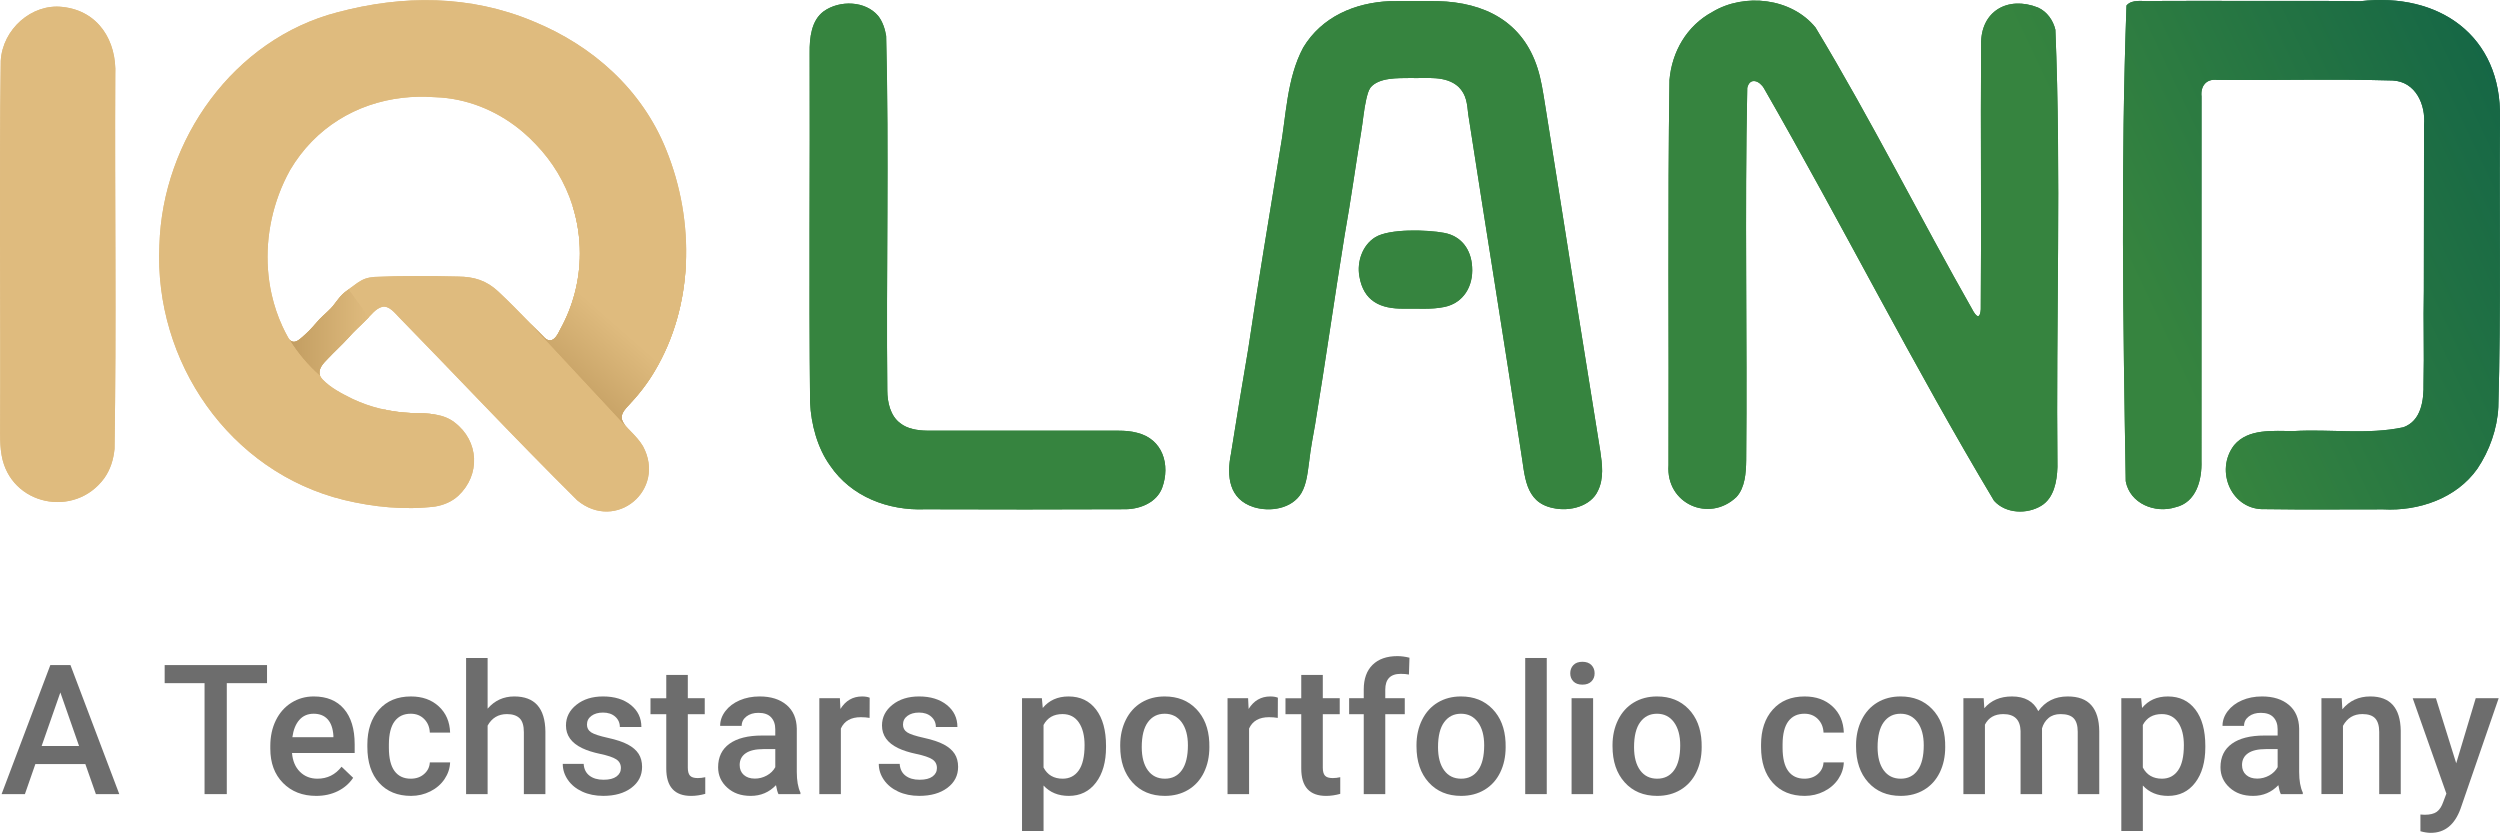 <?xml version="1.0" encoding="UTF-8"?>
<svg id="Layer_2" data-name="Layer 2" xmlns="http://www.w3.org/2000/svg" xmlns:xlink="http://www.w3.org/1999/xlink" viewBox="0 0 2522.41 840.3">
  <defs>
    <style>
      .cls-1 {
        fill: url(#linear-gradient-12);
      }

      .cls-1, .cls-2, .cls-3, .cls-4, .cls-5, .cls-6, .cls-7, .cls-8, .cls-9, .cls-10, .cls-11, .cls-12, .cls-13, .cls-14, .cls-15 {
        stroke-width: 0px;
      }

      .cls-2 {
        fill: url(#linear-gradient);
      }

      .cls-3 {
        fill: url(#linear-gradient-6);
      }

      .cls-4 {
        fill: url(#linear-gradient-11);
      }

      .cls-5 {
        fill: url(#linear-gradient-5);
      }

      .cls-6 {
        fill: none;
      }

      .cls-7 {
        fill: url(#linear-gradient-2);
      }

      .cls-8 {
        fill: #dfbb7e;
      }

      .cls-9 {
        fill: url(#linear-gradient-7);
      }

      .cls-10 {
        fill: url(#linear-gradient-3);
      }

      .cls-11 {
        fill: url(#linear-gradient-9);
      }

      .cls-12 {
        fill: url(#linear-gradient-8);
      }

      .cls-13 {
        fill: #6d6d6d;
      }

      .cls-14 {
        fill: url(#linear-gradient-10);
      }

      .cls-15 {
        fill: url(#linear-gradient-4);
      }
    </style>
    <linearGradient id="linear-gradient" x1="2020.66" y1="4.03" x2="2478.58" y2="-211.97" gradientUnits="userSpaceOnUse">
      <stop offset="0" stop-color="#36843f"/>
      <stop offset="1" stop-color="#0f6147"/>
    </linearGradient>
    <linearGradient id="linear-gradient-2" x1="2168.62" y1="317.7" x2="2626.54" y2="101.7" xlink:href="#linear-gradient"/>
    <linearGradient id="linear-gradient-3" x1="2096.73" y1="165.29" x2="2554.65" y2="-50.71" xlink:href="#linear-gradient"/>
    <linearGradient id="linear-gradient-4" x1="1932.5" y1="-182.89" x2="2390.42" y2="-398.89" xlink:href="#linear-gradient"/>
    <linearGradient id="linear-gradient-5" x1="2016.36" y1="-5.1" x2="2474.28" y2="-221.1" xlink:href="#linear-gradient"/>
    <linearGradient id="linear-gradient-6" x1="2168.62" y1="317.7" x2="2626.54" y2="101.7" xlink:href="#linear-gradient"/>
    <linearGradient id="linear-gradient-7" x1="2096.73" y1="165.29" x2="2554.65" y2="-50.71" xlink:href="#linear-gradient"/>
    <linearGradient id="linear-gradient-8" x1="1932.5" y1="-182.89" x2="2390.42" y2="-398.89" xlink:href="#linear-gradient"/>
    <linearGradient id="linear-gradient-9" x1="2016.36" y1="-5.1" x2="2474.28" y2="-221.1" xlink:href="#linear-gradient"/>
    <linearGradient id="linear-gradient-10" x1="547.37" y1="383.98" x2="607.85" y2="314.86" gradientUnits="userSpaceOnUse">
      <stop offset="0" stop-color="#c29d61"/>
      <stop offset="1" stop-color="#dfbb7e"/>
    </linearGradient>
    <linearGradient id="linear-gradient-11" x1="292.65" y1="335.43" x2="371.98" y2="335.43" xlink:href="#linear-gradient-10"/>
    <linearGradient id="linear-gradient-12" x1="292.65" y1="335.43" x2="371.98" y2="335.43" xlink:href="#linear-gradient-10"/>
  </defs>
  <g id="Layer_1-2" data-name="Layer 1">
    <g>
      <path class="cls-8" d="M672.14,151.06c-24.3-60.56-73.93-104.84-133.73-129.37l-.19-.08c-64.04-26.87-131.77-26.76-197.56-9.26-104.84,27.07-176.78,128.67-179.82,235.09-5.6,117.45,70.67,228.75,186.3,257,29.61,7.13,61.06,10.38,91.82,6.64,8.72-1.44,16.96-4.9,23.46-10.88,22.55-21.21,21.03-55.09-3.69-73.95-5.7-4.46-12.18-6.72-19-7.92-7.77-1.36-15.97-1.32-23.94-1.54-10.76-.44-21.39-1.85-31.78-4.36-9.64-2.31-19.08-5.58-28.21-9.9-10.81-5.36-22.13-11.06-30.51-19.86-1.18-1.29-1.97-2.58-2.44-3.85-.54-1.46-.65-2.91-.46-4.34.64-4.55,4.51-8.8,8.12-12.35,6.76-7.16,14.14-13.86,20.94-21.26,6.16-7.19,10.86-10.89,17.85-18.07,5.15-4.7,9.41-11.32,16.3-13.2,7.13-1.49,12.82,6.32,17.46,10.99,26.84,27.51,53.43,55.25,80.09,82.92,1.33,1.38,2.66,2.76,3.99,4.14,31.49,32.68,63.1,65.24,95.34,97.2,39.12,32.24,89.98-10.66,66.26-54.63-3.37-5.7-7.99-10.55-12.59-15.28l-.35-.37c-1.48-1.55-3.17-3.21-4.64-5-2.68-3.22-4.7-6.8-3.67-10.73.71-3.02,3.18-6.06,5.96-9.03,10.33-10.85,19.68-22.71,27.27-35.67,19.42-32.71,29.48-69.83,31.31-107.54,1.92-39.33-5.14-79.29-19.89-115.54ZM585.07,255.58c0,27.81-7.17,53.94-19.77,76.65-1.31,2.82-2.87,5.77-4.72,7.94-2.87,3.39-6.44,4.86-10.84.9-5.1-5.02-10.14-10.14-15.16-15.27l-.16-.17c-10.26-10.48-20.48-21.03-31.17-31.02l-.15-.14c-12.17-11.49-24.69-15.32-41.12-15.43-28.05-.69-56.2-.88-84.22.38-3.23.29-6.41.79-9.36,1.85-5.56,2.08-10.13,5.91-14.87,9.36-3.46,2.62-7.06,5.07-10.13,8.61-2.14,2.46-4.03,5.15-6.05,7.71-4.24,5.89-10.19,10.1-15.12,15.33-4.7,5.22-8.95,10.51-14.17,15.11-3.92,3.48-8.03,7.76-11.89,7.49-1.2-.09-2.38-.61-3.53-1.74-.66-.65-1.31-1.5-1.95-2.59-2.12-3.77-4.08-7.62-5.86-11.52-4.69-10.23-8.24-20.88-10.7-31.75-7.55-33.36-4.76-68.84,7.17-100.99,3.11-8.38,6.85-16.54,11.19-24.37h0c.08-.16.16-.3.24-.45,25.15-42.56,66.79-67.47,113.51-72.8,10.27-1.18,20.78-1.41,31.41-.67,2.57.06,5.13.2,7.68.41,31.01,2.5,59.73,15.51,82.73,35.2,4.34,3.71,8.48,7.67,12.39,11.84,16.9,17.43,29.82,38.73,37.31,62.45,4.75,15.04,7.31,31.06,7.31,47.68Z"/>
      <path class="cls-8" d="M63.03,7C31.96,3.42,2.51,29.58.76,61.43c-1.66,125.46.03,251.03-.65,376.49.06,7.06.25,14.48,1.55,21.55,8.93,50.61,73.85,63.77,103.58,22.94,6.09-8.63,9.18-18.4,10.31-29.37,2-125.73.12-251.58.76-377.35,1.59-34.25-16.87-64.73-53.1-68.66l-.19-.02Z"/>
      <path class="cls-2" d="M1614.64,455.26c-7.43-46.84-14.96-93.72-22.53-140.53l-.03-.2c-11.1-70.22-22.12-140.64-33.46-210.87-1.92-11.7-3.64-23.48-7.28-34.79-14.94-46.99-53.33-66.51-100.8-67.74-16.06-.27-32.22-.1-48.26.02-35.28,1.56-68.65,15.75-87.34,46.78-16.98,31.68-17.1,69.58-23.55,104.31-10.83,66.69-22.14,133.28-32.02,200.11-6.09,35.1-11.71,70.31-17.38,105.52-4.52,22.62-2.09,45.77,22.91,53.78,16.55,5.15,38.5,1.74,48.06-14.05,5.68-9.69,6.51-22.08,8.11-33.22,1.35-11.97,3.63-23.77,5.75-35.61,10.56-63.82,19.54-127.91,29.92-191.75,6.16-34.29,10.84-68.92,16.54-103.3,1.9-11.12,2.78-23.15,5.31-33.93,1.05-4.17,1.89-8.06,4.18-11.44,8.58-10.35,27.85-9.45,40.41-9.64,16.16.55,35.45-2.84,48.37,8.87,8.17,8,8.68,17.18,9.86,27.88,17.51,113.45,35.93,226.79,53.2,340.29,4.07,23.36,3.32,50.84,32.14,56.8,16.99,3.93,38.68-1.76,45.65-17.71,5.95-12.23,4.2-26.54,2.24-39.58ZM1330.25,30.46c-.61.52-1.96,1.56-2.3,1.88.53-.61,1.31-1.15,1.98-1.72l.17-.14c.96-.87,2.03-1.81,2.94-2.64.19-.16-1.34,1.31-2.79,2.62Z"/>
      <path class="cls-7" d="M2522.37,119.33c1.92-83.67-61.99-127.39-140.94-118.1-49.14-.66-98.32-.04-147.45-.34-21.28.16-42.67-.17-63.95.21-7.98.5-18.76-2.28-24.47,4.44-5.76,158.63-3.46,320.67-.78,479.94,4.15,22.66,29.62,32.9,50.24,26.29,21-4.82,26.83-27.67,26.18-46.73,0-122.55-.05-245.11.06-367.65-1.13-10.4,4.66-18.17,15.81-16.75,58.98.5,118.1-1.11,177.05.58,23.12,1.09,33.57,24.32,31.64,45.13-.19,55.67.03,111.36-.19,167.01-.69,31.16.45,62.28-.32,93.44.38,17-2.26,37.96-20.44,44.32-35.9,7.67-74.04,1.67-110.67,3.81-20.25.06-45.57-2.94-59.97,14.23-19.92,25.94-2.48,66.12,31.28,64.55,39.65.63,79.42.15,119.1.21,35.67,1.94,73.89-11,95.01-40.98,12.13-18,20.09-40.22,21.18-62.14,2.76-96.99.88-194.22,1.64-291.27v-.2Z"/>
      <path class="cls-10" d="M2073.81,29.99c-2.32-9.6-8.45-18.28-17.53-22.37-30.49-12.1-58.21,3.69-57.42,37.67-.62,88.88.4,177.88-.35,266.73-.46,7.16-2.59,9.88-7.08,2.77-54.08-95.09-103.2-193.43-159.66-287.06-24.39-29.88-71.75-35.11-104.07-15.66-25.91,14.05-40.8,40.13-43.27,68.69-1.86,129.43-.5,259.03-.96,388.5-2.87,38.97,40.99,58.5,68.57,32.17,8.69-9.49,9.64-24.48,9.82-37.05,1.16-125.17-1.6-250.63,1.07-375.67,2.62-11.25,12.66-7.16,17,.65,79,137.54,150.59,279.97,231.98,415.87,11.74,13.12,33.14,13.91,47.66,5.07,12.79-7.82,15.86-24.47,16.33-39.09v-.19c-1.57-146.88,3.94-294.47-2.09-441.03ZM2074.19,425.65s-.01-.03-.02-.04h.02v.04Z"/>
      <path class="cls-15" d="M1147.1,436.61c-5.97-1.61-12.14-2.05-18.31-2.05-64.57-.09-129.16.12-193.72-.06-9.27-.15-19.68-1.76-26.87-7.6-9.86-7.34-12.89-21.01-12.93-32.93-1.23-119.19,1.85-238.61-1.16-357.7-1.2-7.3-3.72-14.62-7.9-20.01C873.23.64,847.3,0,831.26,11.29c-12.74,9.21-14.52,27.09-14.36,41.81.44,117.58-.83,235.23.44,352.78.9,22.04,7.54,46.38,20.24,63.92,21.33,31.43,58.55,45.52,95.79,44.04,67.63.26,135.22.24,202.79-.05,14.73-.28,30.97-7.01,36.42-21.62,8.48-23.2.59-49.22-25.28-55.5l-.19-.05Z"/>
      <path class="cls-5" d="M1457,234.94c-16.82-3.18-55.13-4.43-69.48,4.46-12.99,8.09-18.54,24.78-15.97,39.4,4.27,25.17,21.2,32.87,44.83,32.63,13.66-.32,27.5,1.1,40.99-1.73,19.3-3.96,29.25-21.09,27.97-40.33-.92-17.27-10.61-31.14-28.14-34.38l-.2-.04Z"/>
    </g>
    <g>
      <path class="cls-8" d="M672.14,151.06c-24.3-60.56-73.93-104.84-133.73-129.37l-.19-.08c-64.04-26.87-131.77-26.76-197.56-9.26-104.84,27.07-176.78,128.67-179.82,235.09-5.6,117.45,70.67,228.75,186.3,257,29.61,7.13,61.06,10.38,91.82,6.64,8.72-1.44,16.96-4.9,23.46-10.88,22.55-21.21,21.03-55.09-3.69-73.95-5.7-4.46-12.18-6.72-19-7.92-7.77-1.36-15.97-1.32-23.94-1.54-10.76-.44-21.39-1.85-31.78-4.36-9.64-2.31-19.08-5.58-28.21-9.9-10.81-5.36-22.13-11.06-30.51-19.86-1.18-1.29-1.97-2.58-2.44-3.85-.54-1.46-.65-2.91-.46-4.34.64-4.55,4.51-8.8,8.12-12.35,6.76-7.16,14.14-13.86,20.94-21.26,6.16-7.19,10.86-10.89,17.85-18.07,5.15-4.7,9.41-11.32,16.3-13.2,7.13-1.49,12.82,6.32,17.46,10.99,26.84,27.51,53.43,55.25,80.09,82.92,1.33,1.38,2.66,2.76,3.99,4.14,31.49,32.68,63.1,65.24,95.34,97.2,39.12,32.24,89.98-10.66,66.26-54.63-3.37-5.7-7.99-10.55-12.59-15.28l-.35-.37c-1.48-1.55-3.17-3.21-4.64-5-2.68-3.22-4.7-6.8-3.67-10.73.71-3.02,3.18-6.06,5.96-9.03,10.33-10.85,19.68-22.71,27.27-35.67,19.42-32.71,29.48-69.83,31.31-107.54,1.92-39.33-5.14-79.29-19.89-115.54ZM585.07,255.58c0,27.81-7.17,53.94-19.77,76.65-1.31,2.82-2.87,5.77-4.72,7.94-2.87,3.39-6.44,4.86-10.84.9-5.1-5.02-10.14-10.14-15.16-15.27l-.16-.17c-10.26-10.48-20.48-21.03-31.17-31.02l-.15-.14c-12.17-11.49-24.69-15.32-41.12-15.43-28.05-.69-56.2-.88-84.22.38-3.23.29-6.41.79-9.36,1.85-5.56,2.08-10.13,5.91-14.87,9.36-3.46,2.62-7.06,5.07-10.13,8.61-2.14,2.46-4.03,5.15-6.05,7.71-4.24,5.89-10.19,10.1-15.12,15.33-4.7,5.22-8.95,10.51-14.17,15.11-3.92,3.48-8.03,7.76-11.89,7.49-1.2-.09-2.38-.61-3.53-1.74-.66-.65-1.31-1.5-1.95-2.59-2.12-3.77-4.08-7.62-5.86-11.52-4.69-10.23-8.24-20.88-10.7-31.75-7.55-33.36-4.76-68.84,7.17-100.99,3.11-8.38,6.85-16.54,11.19-24.37h0c.08-.16.16-.3.24-.45,25.15-42.56,66.79-67.47,113.51-72.8,10.27-1.18,20.78-1.41,31.41-.67,2.57.06,5.13.2,7.68.41,31.01,2.5,59.73,15.51,82.73,35.2,4.34,3.71,8.48,7.67,12.39,11.84,16.9,17.43,29.82,38.73,37.31,62.45,4.75,15.04,7.31,31.06,7.31,47.68Z"/>
      <path class="cls-8" d="M63.03,7C31.96,3.42,2.51,29.58.76,61.43c-1.66,125.46.03,251.03-.65,376.49.06,7.06.25,14.48,1.55,21.55,8.93,50.61,73.85,63.77,103.58,22.94,6.09-8.63,9.18-18.4,10.31-29.37,2-125.73.12-251.58.76-377.35,1.59-34.25-16.87-64.73-53.1-68.66l-.19-.02Z"/>
      <path class="cls-2" d="M1614.64,455.26c-7.43-46.84-14.96-93.72-22.53-140.53l-.03-.2c-11.1-70.22-22.12-140.64-33.46-210.87-1.92-11.7-3.64-23.48-7.28-34.79-14.94-46.99-53.33-66.51-100.8-67.74-16.06-.27-32.22-.1-48.26.02-35.28,1.56-68.65,15.75-87.34,46.78-16.98,31.68-17.1,69.58-23.55,104.31-10.83,66.69-22.14,133.28-32.02,200.11-6.09,35.1-11.71,70.31-17.38,105.52-4.52,22.62-2.09,45.77,22.91,53.78,16.55,5.15,38.5,1.74,48.06-14.05,5.68-9.69,6.51-22.08,8.11-33.22,1.35-11.97,3.63-23.77,5.75-35.61,10.56-63.82,19.54-127.91,29.92-191.75,6.16-34.29,10.84-68.92,16.54-103.3,1.9-11.12,2.78-23.15,5.31-33.93,1.05-4.17,1.89-8.06,4.18-11.44,8.58-10.35,27.85-9.45,40.41-9.64,16.16.55,35.45-2.84,48.37,8.87,8.17,8,8.68,17.18,9.86,27.88,17.51,113.45,35.93,226.79,53.2,340.29,4.07,23.36,3.32,50.84,32.14,56.8,16.99,3.93,38.68-1.76,45.65-17.71,5.95-12.23,4.2-26.54,2.24-39.58ZM1330.25,30.46c-.61.52-1.96,1.56-2.3,1.88.53-.61,1.31-1.15,1.98-1.72l.17-.14c.96-.87,2.03-1.81,2.94-2.64.19-.16-1.34,1.31-2.79,2.62Z"/>
      <path class="cls-3" d="M2522.37,119.33c1.92-83.67-61.99-127.39-140.94-118.1-49.14-.66-98.32-.04-147.45-.34-21.28.16-42.67-.17-63.95.21-7.98.5-18.76-2.28-24.47,4.44-5.76,158.63-3.46,320.67-.78,479.94,4.15,22.66,29.62,32.9,50.24,26.29,21-4.82,26.83-27.67,26.18-46.73,0-122.55-.05-245.11.06-367.65-1.13-10.4,4.66-18.17,15.81-16.75,58.98.5,118.1-1.11,177.05.58,23.12,1.09,33.57,24.32,31.64,45.13-.19,55.67.03,111.36-.19,167.01-.69,31.16.45,62.28-.32,93.44.38,17-2.26,37.96-20.44,44.32-35.9,7.67-74.04,1.67-110.67,3.81-20.25.06-45.57-2.94-59.97,14.23-19.92,25.94-2.48,66.12,31.28,64.55,39.65.63,79.42.15,119.1.21,35.67,1.94,73.89-11,95.01-40.98,12.13-18,20.09-40.22,21.18-62.14,2.76-96.99.88-194.22,1.64-291.27v-.2Z"/>
      <path class="cls-9" d="M2073.81,29.99c-2.32-9.6-8.45-18.28-17.53-22.37-30.49-12.1-58.21,3.69-57.42,37.67-.62,88.88.4,177.88-.35,266.73-.46,7.16-2.59,9.88-7.08,2.77-54.08-95.09-103.2-193.43-159.66-287.06-24.39-29.88-71.75-35.11-104.07-15.66-25.91,14.05-40.8,40.13-43.27,68.69-1.86,129.43-.5,259.03-.96,388.5-2.87,38.97,40.99,58.5,68.57,32.17,8.69-9.49,9.64-24.48,9.82-37.05,1.16-125.17-1.6-250.63,1.07-375.67,2.62-11.25,12.66-7.16,17,.65,79,137.54,150.59,279.97,231.98,415.87,11.74,13.12,33.14,13.91,47.66,5.07,12.79-7.82,15.86-24.47,16.33-39.09v-.19c-1.57-146.88,3.94-294.47-2.09-441.03ZM2074.19,425.65s-.01-.03-.02-.04h.02v.04Z"/>
      <path class="cls-12" d="M1147.1,436.61c-5.97-1.61-12.14-2.05-18.31-2.05-64.57-.09-129.16.12-193.72-.06-9.27-.15-19.68-1.76-26.87-7.6-9.86-7.34-12.89-21.01-12.93-32.93-1.23-119.19,1.85-238.61-1.16-357.7-1.2-7.3-3.72-14.62-7.9-20.01C873.23.64,847.3,0,831.26,11.29c-12.74,9.21-14.52,27.09-14.36,41.81.44,117.58-.83,235.23.44,352.78.9,22.04,7.54,46.38,20.24,63.92,21.33,31.43,58.55,45.52,95.79,44.04,67.63.26,135.22.24,202.79-.05,14.73-.28,30.97-7.01,36.42-21.62,8.48-23.2.59-49.22-25.28-55.5l-.19-.05Z"/>
      <path class="cls-11" d="M1457,234.94c-16.82-3.18-55.13-4.43-69.48,4.46-12.99,8.09-18.54,24.78-15.97,39.4,4.27,25.17,21.2,32.87,44.83,32.63,13.66-.32,27.5,1.1,40.99-1.73,19.3-3.96,29.25-21.09,27.97-40.33-.92-17.27-10.61-31.14-28.14-34.38l-.2-.04Z"/>
    </g>
    <path class="cls-14" d="M692.03,266.6c-1.83,37.71-11.89,74.83-31.31,107.54-7.59,12.96-16.94,24.82-27.27,35.67-2.78,2.97-5.25,6.01-5.96,9.03-1.03,3.93.99,7.51,3.67,10.73l-75.89-81.54-20.69-22.23c5.02,5.13,10.06,10.25,15.16,15.27,4.4,3.96,7.97,2.49,10.84-.9,1.85-2.17,3.41-5.12,4.72-7.94,12.6-22.71,19.77-48.84,19.77-76.65,0-16.62-2.56-32.64-7.31-47.68l114.27,58.7Z"/>
    <path class="cls-14" d="M692.03,266.6c-1.83,37.71-11.89,74.83-31.31,107.54-7.59,12.96-16.94,24.82-27.27,35.67-2.78,2.97-5.25,6.01-5.96,9.03-1.03,3.93.99,7.51,3.67,10.73l-75.89-81.54-20.69-22.23c5.02,5.13,10.06,10.25,15.16,15.27,4.4,3.96,7.97,2.49,10.84-.9,1.85-2.17,3.41-5.12,4.72-7.94,12.6-22.71,19.77-48.84,19.77-76.65,0-16.62-2.56-32.64-7.31-47.68l114.27,58.7Z"/>
    <path class="cls-8" d="M415.8,416.79c7.97.22,16.17.18,23.94,1.54-3.69.26-7.43.39-11.19.39-15.45,0-30.4-2.19-44.53-6.29,10.39,2.51,21.02,3.92,31.78,4.36Z"/>
    <path class="cls-8" d="M415.8,416.79c7.97.22,16.17.18,23.94,1.54-3.69.26-7.43.39-11.19.39-15.45,0-30.4-2.19-44.53-6.29,10.39,2.51,21.02,3.92,31.78,4.36Z"/>
    <path class="cls-4" d="M371.98,320.17c-.88.91-1.76,1.8-2.67,2.63-6.99,7.18-11.69,10.88-17.85,18.07-6.8,7.4-14.18,14.1-20.94,21.26-4.74,4.66-9.92,10.54-7.66,16.69-11.72-10.33-21.92-22.35-30.21-35.68,4.82,4.76,10.28-1.19,15.42-5.75,5.22-4.6,9.47-9.89,14.17-15.11,4.93-5.23,10.88-9.44,15.12-15.33,2.02-2.56,3.91-5.25,6.05-7.71,2.51-2.9,5.38-5.07,8.24-7.19l20.33,28.12Z"/>
    <path class="cls-1" d="M371.98,320.17c-.88.91-1.76,1.8-2.67,2.63-6.99,7.18-11.69,10.88-17.85,18.07-6.8,7.4-14.18,14.1-20.94,21.26-4.74,4.66-9.92,10.54-7.66,16.69-11.72-10.33-21.92-22.35-30.21-35.68,4.82,4.76,10.28-1.19,15.42-5.75,5.22-4.6,9.47-9.89,14.17-15.11,4.93-5.23,10.88-9.44,15.12-15.33,2.02-2.56,3.91-5.25,6.05-7.71,2.51-2.9,5.38-5.07,8.24-7.19l20.33,28.12Z"/>
    <path class="cls-6" d="M268.58,255.58c0-30.72,8.75-59.39,23.91-83.66-4.34,7.83-8.08,15.99-11.19,24.37-11.93,32.15-14.72,67.63-7.17,100.99-3.62-13.28-5.55-27.27-5.55-41.7Z"/>
    <path class="cls-6" d="M268.58,255.58c0-30.72,8.75-59.39,23.91-83.66-4.34,7.83-8.08,15.99-11.19,24.37-11.93,32.15-14.72,67.63-7.17,100.99-3.62-13.28-5.55-27.27-5.55-41.7Z"/>
    <path class="cls-6" d="M406.24,98.67c6.74-.88,13.61-1.33,20.58-1.33,6.26,0,12.44.36,18.51,1.07-2.55-.21-5.11-.35-7.68-.41-10.63-.74-21.14-.51-31.41.67Z"/>
    <path class="cls-6" d="M406.24,98.67c6.74-.88,13.61-1.33,20.58-1.33,6.26,0,12.44.36,18.51,1.07-2.55-.21-5.11-.35-7.68-.41-10.63-.74-21.14-.51-31.41.67Z"/>
    <path class="cls-6" d="M560.58,340.17c-1.69,2.68-3.46,5.3-5.31,7.86-17.95,24.9-42.97,44.37-72.12,55.48-17.5,6.67-36.49,10.32-56.33,10.32-40.02,0-76.57-14.85-104.43-39.35-9.92-8.73-18.74-18.67-26.22-29.6,3.86.27,7.97-4.01,11.89-7.49,5.22-4.6,9.47-9.89,14.17-15.11,4.93-5.23,10.88-9.44,15.12-15.33,2.02-2.56,3.91-5.25,6.05-7.71,3.07-3.54,6.67-5.99,10.13-8.61,4.74-3.45,9.31-7.28,14.87-9.36,2.95-1.06,6.13-1.56,9.36-1.85,28.02-1.26,56.17-1.07,84.22-.38,16.43.11,28.95,3.94,41.12,15.43l.15.14c10.69,9.99,20.91,20.54,31.17,31.02l.16.17c5.02,5.13,10.06,10.25,15.16,15.27,4.4,3.96,7.97,2.49,10.84-.9Z"/>
    <path class="cls-6" d="M560.58,340.17c-1.69,2.68-3.46,5.3-5.31,7.86-17.95,24.9-42.97,44.37-72.12,55.48-17.5,6.67-36.49,10.32-56.33,10.32-40.02,0-76.57-14.85-104.43-39.35-9.92-8.73-18.74-18.67-26.22-29.6,3.86.27,7.97-4.01,11.89-7.49,5.22-4.6,9.47-9.89,14.17-15.11,4.93-5.23,10.88-9.44,15.12-15.33,2.02-2.56,3.91-5.25,6.05-7.71,3.07-3.54,6.67-5.99,10.13-8.61,4.74-3.45,9.31-7.28,14.87-9.36,2.95-1.06,6.13-1.56,9.36-1.85,28.02-1.26,56.17-1.07,84.22-.38,16.43.11,28.95,3.94,41.12,15.43l.15.14c10.69,9.99,20.91,20.54,31.17,31.02l.16.17c5.02,5.13,10.06,10.25,15.16,15.27,4.4,3.96,7.97,2.49,10.84-.9Z"/>
    <g>
      <path class="cls-13" d="M86.11,770.92h-50.43l-10.55,30.31H1.61l49.18-130.19h20.3l49.27,130.19h-23.61l-10.64-30.31ZM42.03,752.67h37.73l-18.87-54.01-18.87,54.01Z"/>
      <path class="cls-13" d="M269.42,689.28h-40.6v111.95h-22.44v-111.95h-40.24v-18.24h103.28v18.24Z"/>
      <path class="cls-13" d="M319.05,803.02c-13.77,0-24.93-4.34-33.49-13.01-8.56-8.67-12.83-20.22-12.83-34.65v-2.68c0-9.66,1.86-18.29,5.59-25.89,3.73-7.6,8.96-13.52,15.69-17.75,6.74-4.23,14.25-6.35,22.53-6.35,13.17,0,23.35,4.2,30.54,12.61,7.18,8.41,10.77,20.3,10.77,35.68v8.76h-63.22c.66,7.99,3.32,14.31,8,18.96,4.68,4.65,10.57,6.97,17.66,6.97,9.96,0,18.06-4.02,24.32-12.07l11.71,11.18c-3.88,5.78-9.05,10.27-15.51,13.46-6.47,3.19-13.73,4.78-21.77,4.78ZM316.45,720.13c-5.96,0-10.77,2.09-14.44,6.26-3.67,4.17-6.01,9.99-7.02,17.44h41.4v-1.61c-.48-7.27-2.41-12.77-5.81-16.5s-8.11-5.59-14.13-5.59Z"/>
      <path class="cls-13" d="M414.46,785.67c5.42,0,9.93-1.58,13.5-4.74,3.58-3.16,5.48-7.06,5.72-11.71h20.48c-.24,6.02-2.12,11.64-5.63,16.86-3.52,5.22-8.29,9.34-14.31,12.38-6.02,3.04-12.52,4.56-19.49,4.56-13.53,0-24.26-4.38-32.19-13.14-7.93-8.76-11.89-20.86-11.89-36.3v-2.24c0-14.72,3.93-26.51,11.8-35.37,7.87-8.85,18.6-13.28,32.19-13.28,11.5,0,20.88,3.35,28.12,10.06,7.24,6.71,11.04,15.51,11.4,26.42h-20.48c-.24-5.54-2.13-10.1-5.68-13.68-3.55-3.58-8.06-5.37-13.55-5.37-7.04,0-12.46,2.55-16.27,7.65-3.82,5.1-5.75,12.83-5.81,23.2v3.49c0,10.49,1.89,18.32,5.68,23.47,3.79,5.16,9.25,7.74,16.41,7.74Z"/>
      <path class="cls-13" d="M491.98,715.03c7.09-8.23,16.06-12.34,26.92-12.34,20.62,0,31.09,11.77,31.39,35.32v63.22h-21.73v-62.41c0-6.68-1.45-11.4-4.34-14.17-2.89-2.77-7.14-4.16-12.74-4.16-8.7,0-15.2,3.88-19.49,11.62v69.12h-21.73v-137.35h21.73v51.15Z"/>
      <path class="cls-13" d="M626.47,774.94c0-3.87-1.6-6.83-4.78-8.85-3.19-2.03-8.48-3.81-15.87-5.37-7.39-1.55-13.56-3.52-18.51-5.9-10.85-5.25-16.27-12.85-16.27-22.8,0-8.35,3.52-15.32,10.55-20.92,7.03-5.6,15.98-8.41,26.83-8.41,11.56,0,20.91,2.86,28.03,8.58,7.12,5.72,10.69,13.14,10.69,22.27h-21.73c0-4.17-1.55-7.65-4.65-10.42-3.1-2.77-7.21-4.16-12.34-4.16-4.77,0-8.66,1.1-11.67,3.31-3.01,2.21-4.52,5.16-4.52,8.85,0,3.34,1.4,5.93,4.2,7.78,2.8,1.85,8.46,3.71,16.99,5.59,8.52,1.88,15.21,4.11,20.07,6.71,4.86,2.59,8.46,5.71,10.82,9.34,2.35,3.64,3.53,8.05,3.53,13.23,0,8.7-3.61,15.75-10.82,21.15-7.21,5.4-16.66,8.09-28.35,8.09-7.93,0-14.99-1.43-21.19-4.29-6.2-2.86-11.03-6.8-14.49-11.8-3.46-5.01-5.19-10.4-5.19-16.19h21.1c.3,5.13,2.24,9.08,5.81,11.85,3.58,2.77,8.32,4.16,14.22,4.16s10.07-1.09,13.06-3.26c2.98-2.17,4.47-5.02,4.47-8.54Z"/>
      <path class="cls-13" d="M693.98,680.96v23.52h17.08v16.1h-17.08v54.01c0,3.7.73,6.36,2.19,8,1.46,1.64,4.07,2.46,7.82,2.46,2.5,0,5.04-.3,7.6-.89v16.81c-4.95,1.37-9.72,2.06-14.31,2.06-16.69,0-25.04-9.21-25.04-27.63v-54.81h-15.92v-16.1h15.92v-23.52h21.73Z"/>
      <path class="cls-13" d="M785.45,801.23c-.95-1.85-1.79-4.86-2.5-9.03-6.92,7.21-15.38,10.82-25.4,10.82s-17.65-2.77-23.79-8.32c-6.14-5.54-9.21-12.4-9.21-20.57,0-10.31,3.83-18.23,11.49-23.74,7.66-5.51,18.61-8.27,32.86-8.27h13.32v-6.35c0-5.01-1.4-9.02-4.2-12.03-2.8-3.01-7.06-4.52-12.79-4.52-4.95,0-9,1.24-12.16,3.71-3.16,2.47-4.74,5.62-4.74,9.43h-21.73c0-5.3,1.76-10.27,5.28-14.89,3.52-4.62,8.3-8.24,14.35-10.86,6.05-2.62,12.8-3.93,20.25-3.93,11.33,0,20.36,2.85,27.09,8.54,6.74,5.69,10.19,13.7,10.37,24.01v43.64c0,8.7,1.22,15.65,3.67,20.83v1.52h-22.18ZM761.58,785.58c4.29,0,8.33-1.04,12.12-3.13,3.79-2.09,6.63-4.89,8.54-8.41v-18.24h-11.71c-8.05,0-14.1,1.4-18.15,4.2-4.05,2.8-6.08,6.77-6.08,11.89,0,4.17,1.39,7.5,4.16,9.97,2.77,2.47,6.48,3.71,11.13,3.71Z"/>
      <path class="cls-13" d="M877.37,724.33c-2.86-.48-5.81-.71-8.85-.71-9.96,0-16.66,3.82-20.12,11.45v66.17h-21.73v-96.75h20.75l.54,10.82c5.24-8.41,12.52-12.61,21.82-12.61,3.1,0,5.66.42,7.69,1.25l-.09,20.39Z"/>
      <path class="cls-13" d="M945.33,774.94c0-3.87-1.6-6.83-4.78-8.85-3.19-2.03-8.48-3.81-15.87-5.37-7.39-1.55-13.56-3.52-18.51-5.9-10.85-5.25-16.27-12.85-16.27-22.8,0-8.35,3.52-15.32,10.55-20.92,7.03-5.6,15.98-8.41,26.83-8.41,11.56,0,20.91,2.86,28.03,8.58,7.12,5.72,10.69,13.14,10.69,22.27h-21.73c0-4.17-1.55-7.65-4.65-10.42-3.1-2.77-7.21-4.16-12.34-4.16-4.77,0-8.66,1.1-11.67,3.31-3.01,2.21-4.52,5.16-4.52,8.85,0,3.34,1.4,5.93,4.2,7.78,2.8,1.85,8.46,3.71,16.99,5.59,8.52,1.88,15.21,4.11,20.07,6.71,4.86,2.59,8.46,5.71,10.82,9.34,2.35,3.64,3.53,8.05,3.53,13.23,0,8.7-3.61,15.75-10.82,21.15-7.21,5.4-16.66,8.09-28.35,8.09-7.93,0-14.99-1.43-21.19-4.29-6.2-2.86-11.03-6.8-14.49-11.8-3.46-5.01-5.19-10.4-5.19-16.19h21.1c.3,5.13,2.24,9.08,5.81,11.85,3.58,2.77,8.32,4.16,14.22,4.16s10.07-1.09,13.06-3.26c2.98-2.17,4.47-5.02,4.47-8.54Z"/>
      <path class="cls-13" d="M1115.94,753.84c0,14.96-3.4,26.9-10.19,35.81-6.8,8.91-15.92,13.37-27.36,13.37-10.61,0-19.11-3.49-25.48-10.46v45.87h-21.73v-133.95h20.03l.89,9.84c6.38-7.75,15.05-11.62,26.02-11.62,11.8,0,21.06,4.4,27.76,13.19,6.71,8.79,10.06,21,10.06,36.62v1.34ZM1094.3,751.96c0-9.66-1.92-17.32-5.77-22.98-3.84-5.66-9.34-8.5-16.5-8.5-8.88,0-15.26,3.67-19.14,11v42.92c3.93,7.51,10.37,11.27,19.31,11.27,6.91,0,12.32-2.79,16.23-8.36,3.9-5.57,5.86-14.02,5.86-25.35Z"/>
      <path class="cls-13" d="M1130.25,751.96c0-9.48,1.88-18.02,5.63-25.62,3.76-7.6,9.03-13.44,15.83-17.53,6.8-4.08,14.6-6.12,23.43-6.12,13.06,0,23.65,4.2,31.79,12.61,8.14,8.41,12.53,19.55,13.19,33.44l.09,5.1c0,9.54-1.83,18.06-5.5,25.57-3.67,7.51-8.91,13.32-15.74,17.44-6.83,4.11-14.71,6.17-23.65,6.17-13.65,0-24.58-4.54-32.77-13.64-8.2-9.09-12.29-21.21-12.29-36.35v-1.07ZM1151.98,753.84c0,9.96,2.06,17.75,6.17,23.38,4.11,5.63,9.84,8.45,17.17,8.45s13.04-2.86,17.12-8.58c4.08-5.72,6.12-14.1,6.12-25.13,0-9.78-2.1-17.53-6.3-23.25s-9.91-8.58-17.12-8.58-12.73,2.82-16.9,8.45c-4.17,5.63-6.26,14.05-6.26,25.26Z"/>
      <path class="cls-13" d="M1289.24,724.33c-2.86-.48-5.81-.71-8.85-.71-9.96,0-16.66,3.82-20.12,11.45v66.17h-21.73v-96.75h20.74l.54,10.82c5.24-8.41,12.52-12.61,21.82-12.61,3.1,0,5.66.42,7.69,1.25l-.09,20.39Z"/>
      <path class="cls-13" d="M1334.66,680.96v23.52h17.08v16.1h-17.08v54.01c0,3.7.73,6.36,2.19,8,1.46,1.64,4.07,2.46,7.82,2.46,2.5,0,5.04-.3,7.6-.89v16.81c-4.95,1.37-9.72,2.06-14.31,2.06-16.69,0-25.04-9.21-25.04-27.63v-54.81h-15.92v-16.1h15.92v-23.52h21.73Z"/>
      <path class="cls-13" d="M1375.97,801.23v-80.66h-14.75v-16.1h14.75v-8.85c0-10.73,2.98-19.02,8.94-24.86,5.96-5.84,14.31-8.76,25.04-8.76,3.81,0,7.87.54,12.16,1.61l-.54,16.99c-2.39-.48-5.16-.71-8.32-.71-10.37,0-15.56,5.34-15.56,16.01v8.58h19.67v16.1h-19.67v80.66h-21.73Z"/>
      <path class="cls-13" d="M1429.18,751.96c0-9.48,1.88-18.02,5.63-25.62s9.03-13.44,15.83-17.53c6.8-4.08,14.6-6.12,23.43-6.12,13.05,0,23.65,4.2,31.79,12.61,8.14,8.41,12.53,19.55,13.19,33.44l.09,5.1c0,9.54-1.83,18.06-5.5,25.57-3.67,7.51-8.91,13.32-15.74,17.44-6.83,4.11-14.71,6.17-23.65,6.17-13.65,0-24.58-4.54-32.77-13.64-8.2-9.09-12.29-21.21-12.29-36.35v-1.07ZM1450.91,753.84c0,9.96,2.06,17.75,6.17,23.38,4.11,5.63,9.84,8.45,17.17,8.45s13.04-2.86,17.12-8.58c4.08-5.72,6.12-14.1,6.12-25.13,0-9.78-2.1-17.53-6.3-23.25-4.2-5.72-9.91-8.58-17.12-8.58s-12.73,2.82-16.9,8.45c-4.17,5.63-6.26,14.05-6.26,25.26Z"/>
      <path class="cls-13" d="M1560.62,801.23h-21.73v-137.35h21.73v137.35Z"/>
      <path class="cls-13" d="M1584.32,679.35c0-3.34,1.06-6.11,3.17-8.32,2.12-2.21,5.14-3.31,9.08-3.31s6.97,1.1,9.12,3.31c2.15,2.21,3.22,4.98,3.22,8.32s-1.07,6.01-3.22,8.18c-2.15,2.18-5.19,3.26-9.12,3.26s-6.96-1.09-9.08-3.26c-2.12-2.18-3.17-4.9-3.17-8.18ZM1607.39,801.23h-21.73v-96.75h21.73v96.75Z"/>
      <path class="cls-13" d="M1626.97,751.96c0-9.48,1.88-18.02,5.63-25.62s9.03-13.44,15.83-17.53c6.8-4.08,14.6-6.12,23.43-6.12,13.05,0,23.65,4.2,31.79,12.61,8.14,8.41,12.53,19.55,13.19,33.44l.09,5.1c0,9.54-1.83,18.06-5.5,25.57-3.67,7.51-8.91,13.32-15.74,17.44-6.83,4.11-14.71,6.17-23.65,6.17-13.65,0-24.58-4.54-32.77-13.64-8.2-9.09-12.29-21.21-12.29-36.35v-1.07ZM1648.7,753.84c0,9.96,2.06,17.75,6.17,23.38,4.11,5.63,9.84,8.45,17.17,8.45s13.04-2.86,17.12-8.58c4.08-5.72,6.12-14.1,6.12-25.13,0-9.78-2.1-17.53-6.3-23.25-4.2-5.72-9.91-8.58-17.12-8.58s-12.73,2.82-16.9,8.45c-4.17,5.63-6.26,14.05-6.26,25.26Z"/>
      <path class="cls-13" d="M1820.65,785.67c5.42,0,9.93-1.58,13.5-4.74,3.58-3.16,5.48-7.06,5.72-11.71h20.48c-.24,6.02-2.12,11.64-5.63,16.86-3.52,5.22-8.29,9.34-14.31,12.38-6.02,3.04-12.52,4.56-19.49,4.56-13.53,0-24.26-4.38-32.19-13.14-7.93-8.76-11.89-20.86-11.89-36.3v-2.24c0-14.72,3.93-26.51,11.8-35.37s18.6-13.28,32.19-13.28c11.5,0,20.88,3.35,28.12,10.06,7.24,6.71,11.04,15.51,11.4,26.42h-20.48c-.24-5.54-2.13-10.1-5.68-13.68-3.55-3.58-8.06-5.37-13.55-5.37-7.03,0-12.46,2.55-16.27,7.65-3.82,5.1-5.75,12.83-5.81,23.2v3.49c0,10.49,1.89,18.32,5.68,23.47,3.79,5.16,9.25,7.74,16.41,7.74Z"/>
      <path class="cls-13" d="M1872.69,751.96c0-9.48,1.88-18.02,5.63-25.62s9.03-13.44,15.83-17.53c6.8-4.08,14.6-6.12,23.43-6.12,13.05,0,23.65,4.2,31.79,12.61,8.14,8.41,12.53,19.55,13.19,33.44l.09,5.1c0,9.54-1.83,18.06-5.5,25.57-3.67,7.51-8.91,13.32-15.74,17.44-6.83,4.11-14.71,6.17-23.65,6.17-13.65,0-24.58-4.54-32.77-13.64-8.2-9.09-12.29-21.21-12.29-36.35v-1.07ZM1894.42,753.84c0,9.96,2.06,17.75,6.17,23.38,4.11,5.63,9.84,8.45,17.17,8.45s13.04-2.86,17.12-8.58c4.08-5.72,6.12-14.1,6.12-25.13,0-9.78-2.1-17.53-6.3-23.25-4.2-5.72-9.91-8.58-17.12-8.58s-12.73,2.82-16.9,8.45c-4.17,5.63-6.26,14.05-6.26,25.26Z"/>
      <path class="cls-13" d="M2001.46,704.48l.63,10.1c6.8-7.93,16.1-11.89,27.9-11.89,12.94,0,21.79,4.95,26.56,14.84,7.03-9.9,16.93-14.84,29.69-14.84,10.67,0,18.61,2.95,23.83,8.85,5.21,5.9,7.88,14.61,8,26.11v63.58h-21.73v-62.95c0-6.14-1.34-10.64-4.02-13.5s-7.12-4.29-13.32-4.29c-4.95,0-8.99,1.33-12.12,3.98-3.13,2.65-5.32,6.12-6.57,10.42l.09,66.35h-21.73v-63.67c-.3-11.39-6.11-17.08-17.44-17.08-8.7,0-14.87,3.55-18.51,10.64v70.1h-21.73v-96.75h20.48Z"/>
      <path class="cls-13" d="M2225.09,753.84c0,14.96-3.4,26.9-10.19,35.81-6.8,8.91-15.92,13.37-27.36,13.37-10.61,0-19.11-3.49-25.48-10.46v45.87h-21.73v-133.95h20.03l.89,9.84c6.38-7.75,15.05-11.62,26.02-11.62,11.8,0,21.06,4.4,27.76,13.19,6.71,8.79,10.06,21,10.06,36.62v1.34ZM2203.45,751.96c0-9.66-1.92-17.32-5.77-22.98-3.85-5.66-9.34-8.5-16.5-8.5-8.88,0-15.26,3.67-19.14,11v42.92c3.93,7.51,10.37,11.27,19.31,11.27,6.92,0,12.32-2.79,16.23-8.36,3.9-5.57,5.86-14.02,5.86-25.35Z"/>
      <path class="cls-13" d="M2301.28,801.23c-.95-1.85-1.79-4.86-2.5-9.03-6.92,7.21-15.38,10.82-25.4,10.82s-17.65-2.77-23.79-8.32c-6.14-5.54-9.21-12.4-9.21-20.57,0-10.31,3.83-18.23,11.49-23.74,7.66-5.51,18.61-8.27,32.86-8.27h13.32v-6.35c0-5.01-1.4-9.02-4.2-12.03-2.8-3.01-7.06-4.52-12.79-4.52-4.95,0-9,1.24-12.16,3.71-3.16,2.47-4.74,5.62-4.74,9.43h-21.73c0-5.3,1.76-10.27,5.28-14.89,3.52-4.62,8.3-8.24,14.35-10.86,6.05-2.62,12.8-3.93,20.25-3.93,11.33,0,20.36,2.85,27.09,8.54,6.74,5.69,10.19,13.7,10.37,24.01v43.64c0,8.7,1.22,15.65,3.67,20.83v1.52h-22.18ZM2277.4,785.58c4.29,0,8.33-1.04,12.12-3.13,3.78-2.09,6.63-4.89,8.54-8.41v-18.24h-11.71c-8.05,0-14.1,1.4-18.15,4.2-4.05,2.8-6.08,6.77-6.08,11.89,0,4.17,1.39,7.5,4.16,9.97,2.77,2.47,6.48,3.71,11.13,3.71Z"/>
      <path class="cls-13" d="M2362.71,704.48l.63,11.18c7.15-8.64,16.54-12.97,28.17-12.97,20.15,0,30.4,11.54,30.76,34.6v63.93h-21.73v-62.68c0-6.14-1.33-10.69-3.98-13.64-2.65-2.95-6.99-4.43-13.01-4.43-8.76,0-15.29,3.96-19.58,11.89v68.85h-21.73v-96.75h20.48Z"/>
      <path class="cls-13" d="M2478.24,770.11l19.67-65.63h23.16l-38.45,111.42c-5.9,16.27-15.92,24.41-30.04,24.41-3.16,0-6.65-.54-10.46-1.62v-16.89l4.11.27c5.48,0,9.61-1,12.38-2.99,2.77-2,4.96-5.35,6.57-10.05l3.13-8.31-33.98-96.23h23.43l20.48,65.63Z"/>
    </g>
  </g>
</svg>